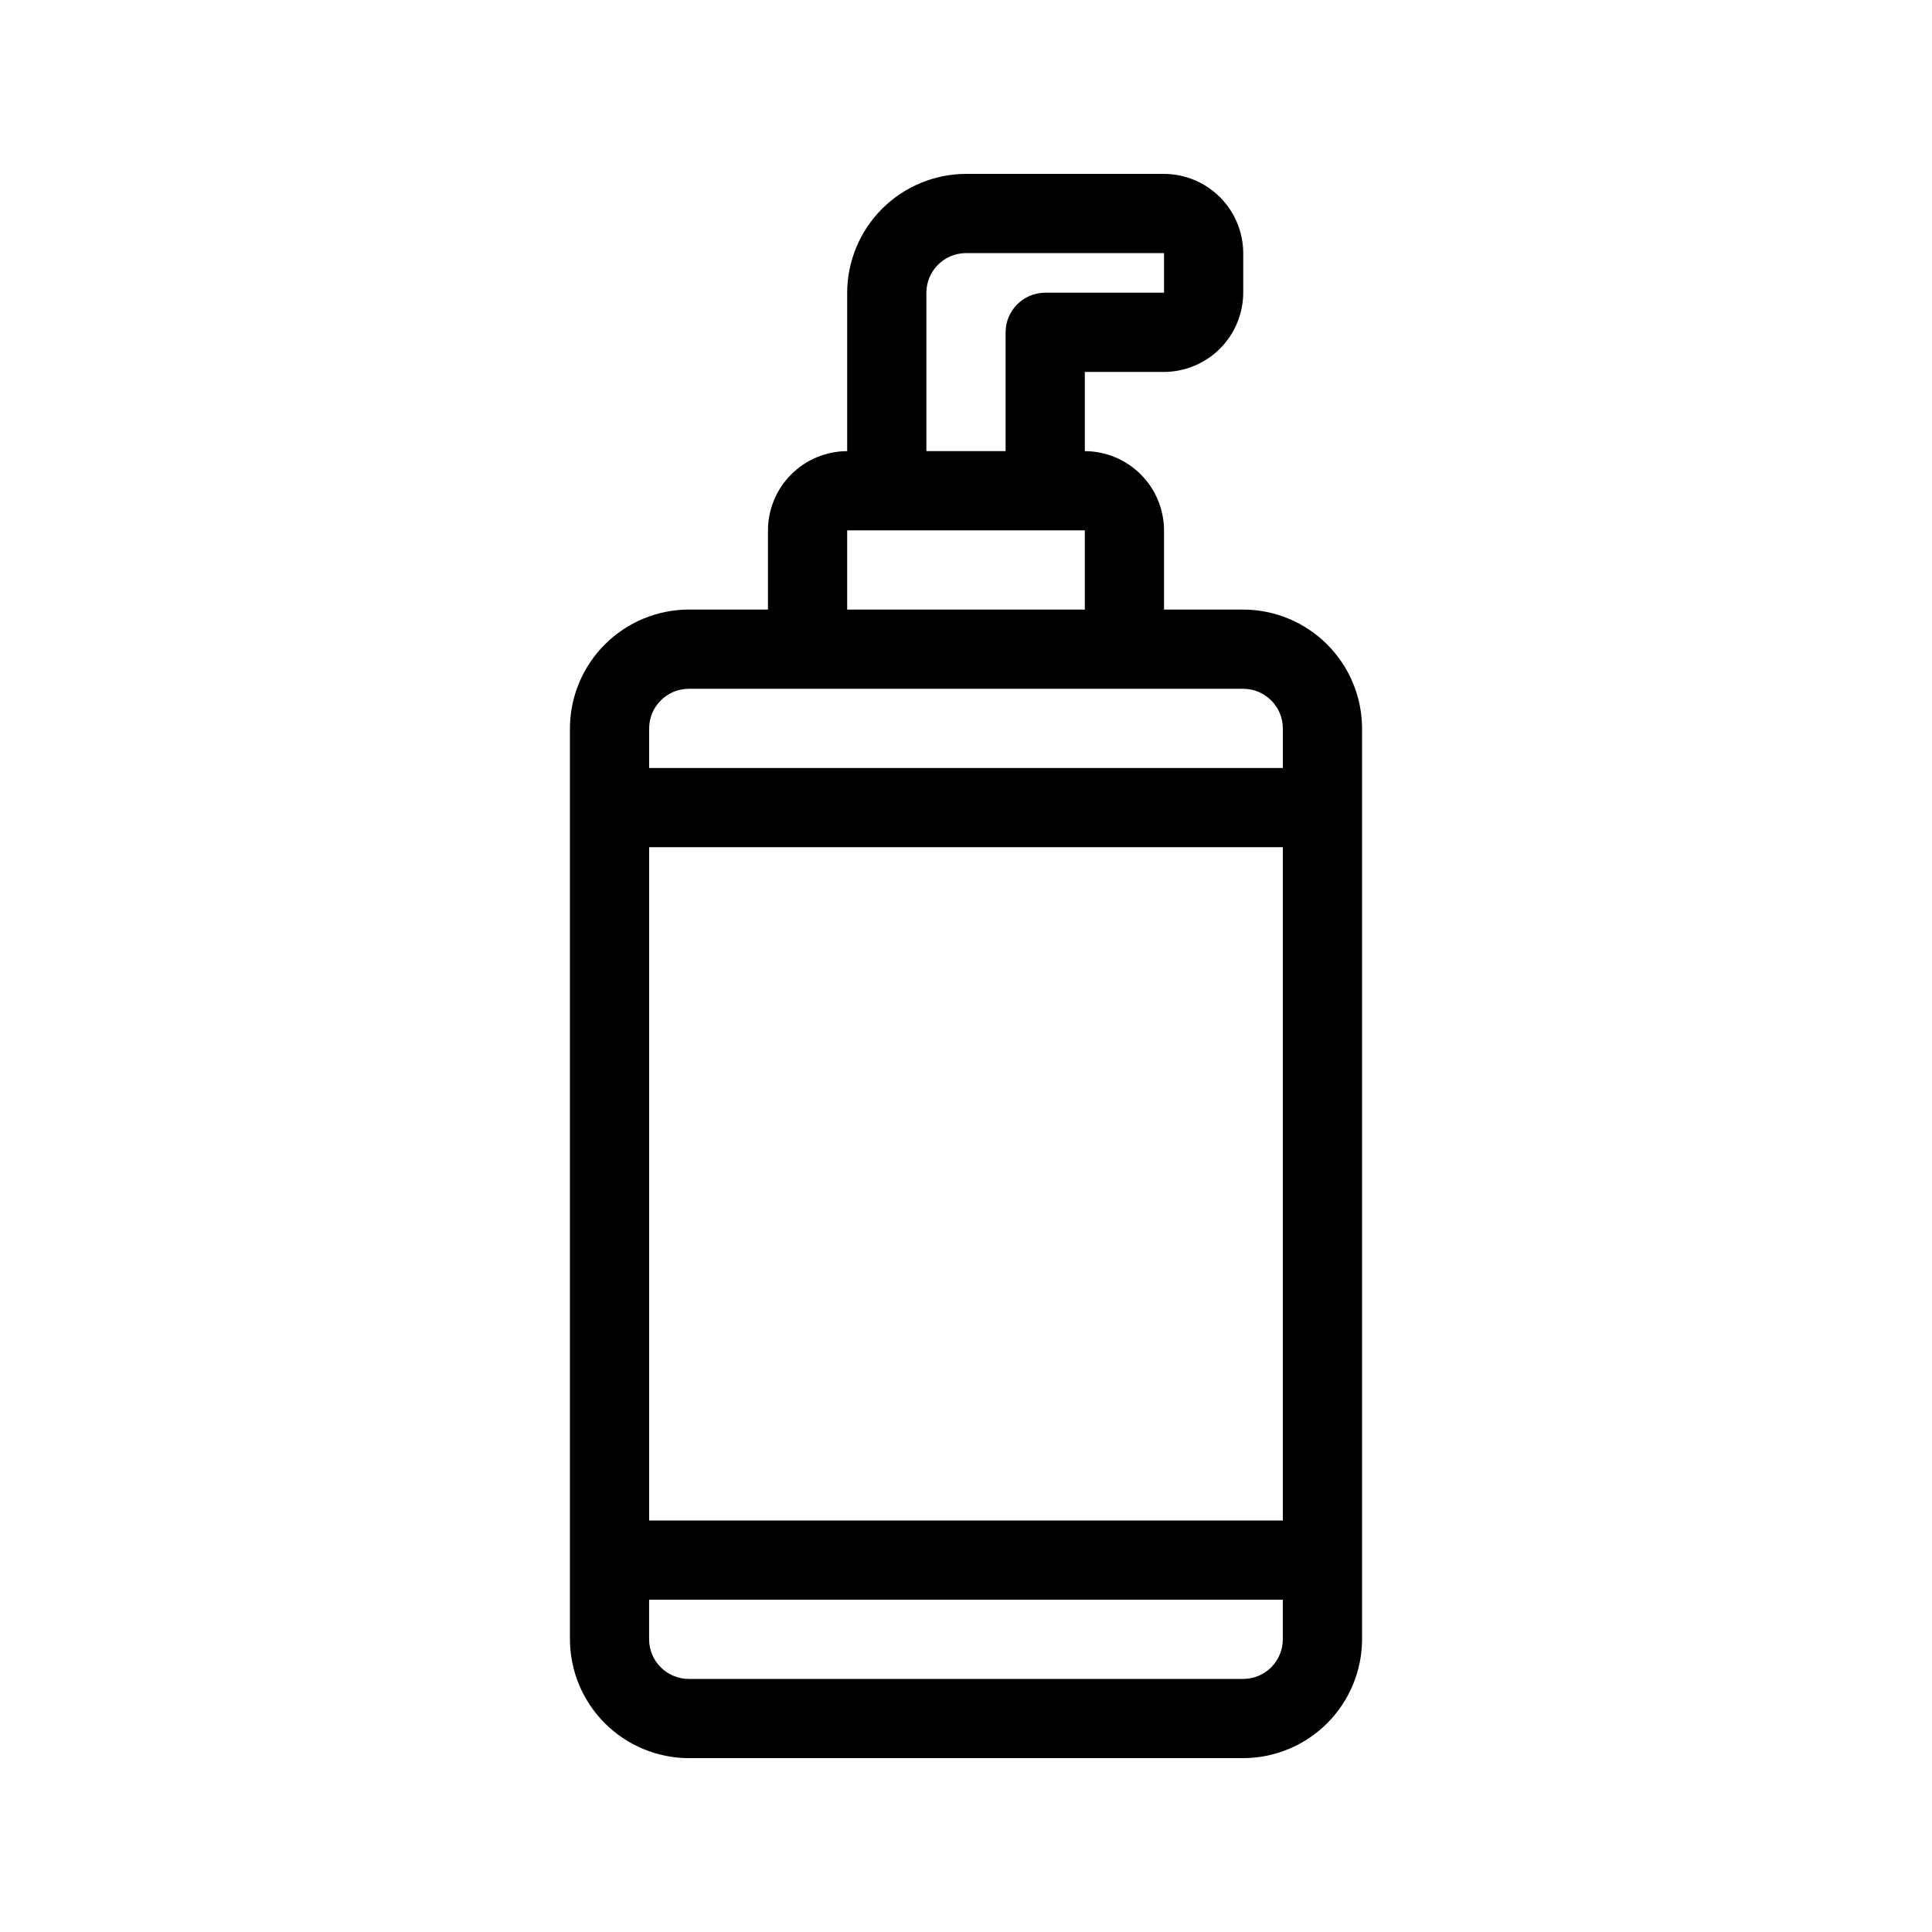 <?xml version="1.0" encoding="UTF-8"?>
<!-- Uploaded to: ICON Repo, www.svgrepo.com, Generator: ICON Repo Mixer Tools -->
<svg fill="#000000" width="800px" height="800px" version="1.1" viewBox="144 144 512 512" xmlns="http://www.w3.org/2000/svg">
 <path d="m473.47 305.54h-20.992v-20.992c-0.02-5.562-2.234-10.895-6.168-14.828-3.934-3.93-9.262-6.148-14.824-6.164v-20.992h20.992c5.562-0.016 10.891-2.234 14.824-6.168 3.934-3.934 6.148-9.262 6.168-14.824v-10.496c-0.02-5.562-2.234-10.895-6.168-14.824-3.934-3.934-9.262-6.152-14.824-6.168h-52.48c-8.344 0.023-16.34 3.348-22.238 9.25-5.902 5.898-9.227 13.895-9.25 22.238v41.984c-5.562 0.016-10.895 2.234-14.828 6.164-3.934 3.934-6.148 9.266-6.164 14.828v20.992h-20.992c-8.344 0.023-16.34 3.348-22.238 9.25-5.902 5.898-9.227 13.895-9.25 22.238v241.41c0.023 8.344 3.348 16.34 9.25 22.238 5.898 5.902 13.895 9.227 22.238 9.25h146.95c8.34-0.023 16.336-3.348 22.238-9.25 5.898-5.898 9.223-13.895 9.246-22.238v-241.41c-0.023-8.344-3.348-16.34-9.246-22.238-5.902-5.902-13.898-9.227-22.238-9.25zm-83.969-83.969c0.016-5.789 4.703-10.48 10.496-10.496h52.48v10.496h-31.488c-5.793 0.016-10.48 4.707-10.496 10.496v31.488h-20.992zm-20.992 62.977h62.977v20.992h-62.977zm115.45 293.89c-0.016 5.793-4.703 10.48-10.492 10.496h-146.95c-5.789-0.016-10.48-4.703-10.496-10.496v-10.496h167.93zm0-31.488h-167.93v-178.43h167.93zm-167.93-199.42v-10.496c0.016-5.789 4.707-10.48 10.496-10.496h146.95c5.789 0.016 10.477 4.707 10.492 10.496v10.496z"/>
</svg>